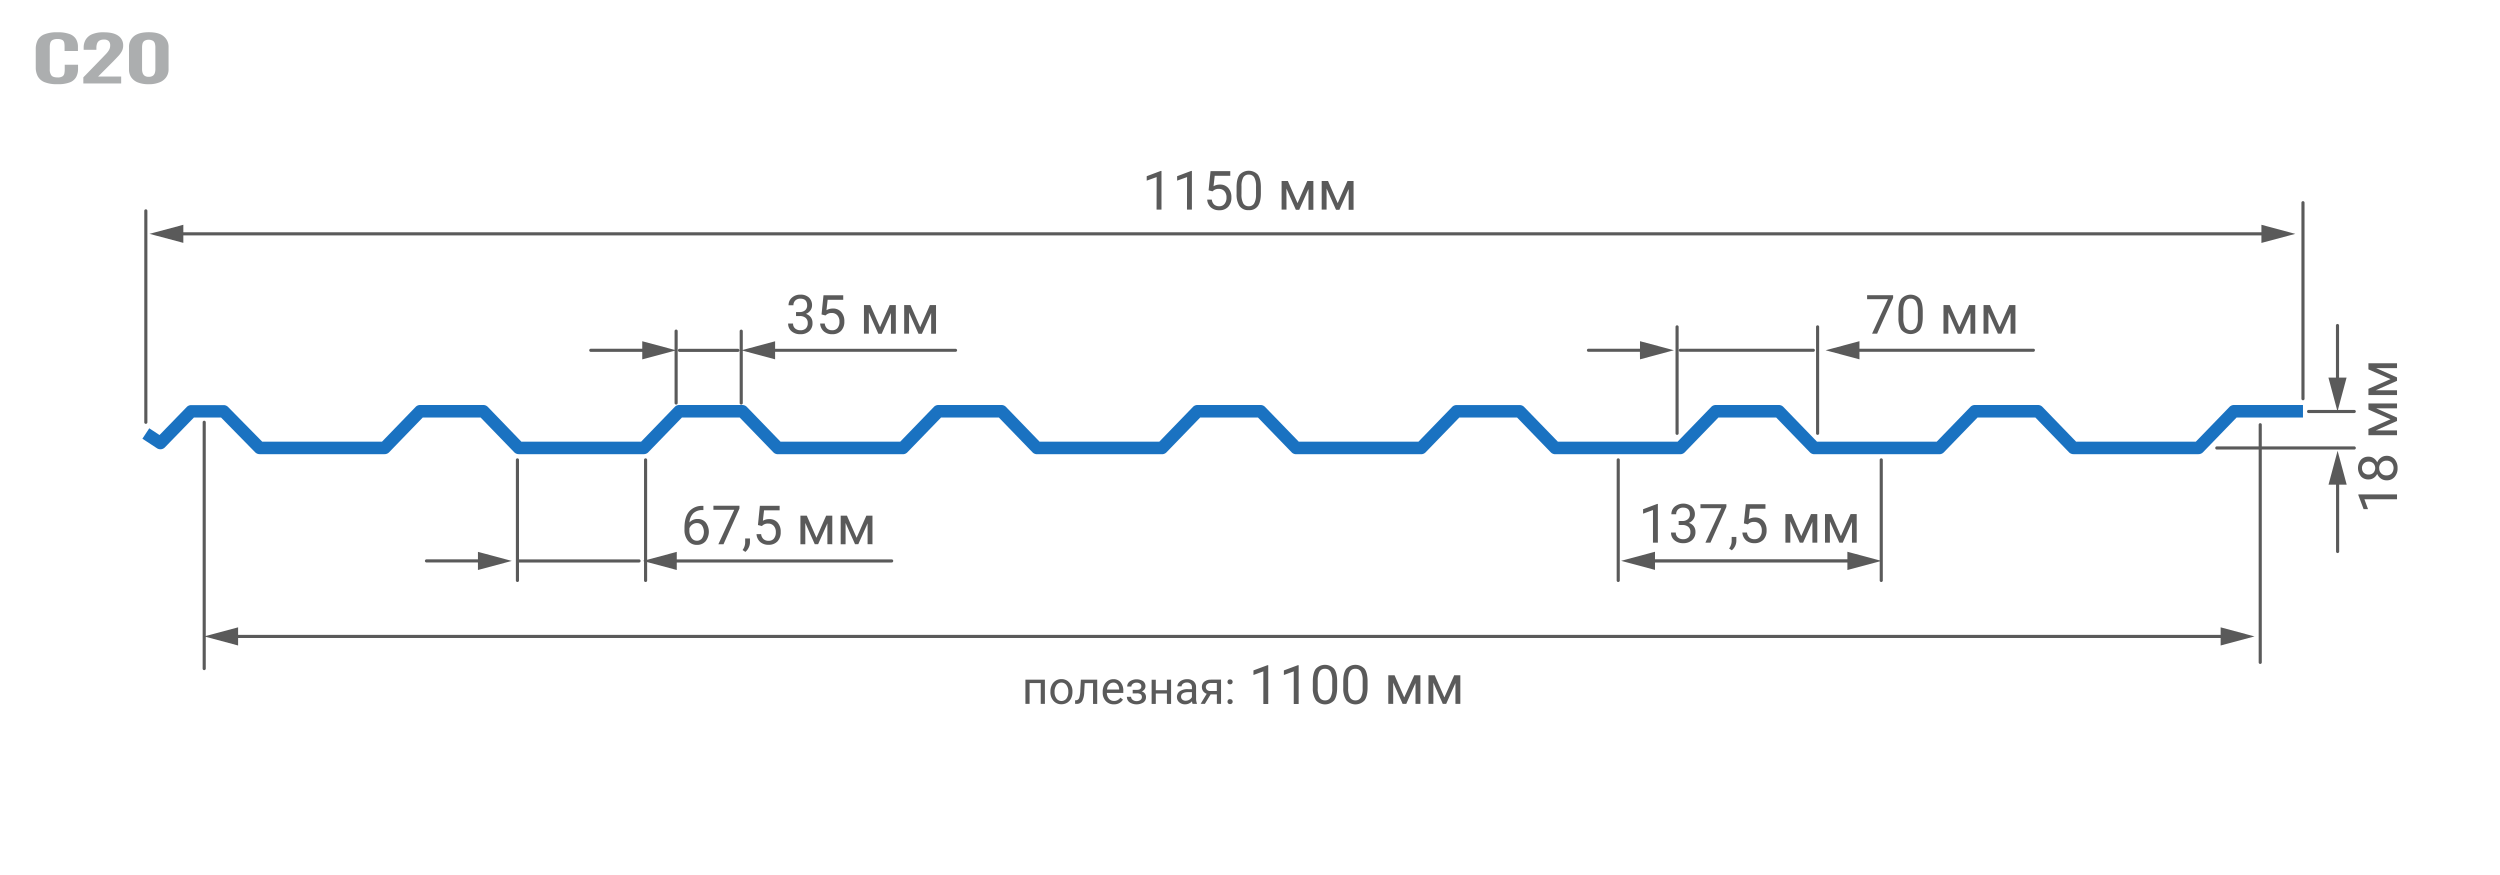<?xml version="1.0" encoding="UTF-8"?>
<svg xmlns="http://www.w3.org/2000/svg" viewBox="0 0 1200 420">
  <title>c20</title>
  <g id="c20">
    <rect id="WW" width="1200" height="420" style="fill:none"></rect>
    <path id="PLAN" d="M1130.8,197.51a.76.76,0,0,1-.75.75h-21.92a.75.75,0,0,1,0-1.5h13.67l-4.16-15.51h3.61v-25a.75.75,0,1,1,1.5,0v25h3.61l-4.16,15.51h7.85A.76.76,0,0,1,1130.8,197.51Zm-.75,16.77h-44.39V203.87a.75.75,0,0,0-1.5,0v10.41h-20.09a.75.75,0,0,0,0,1.5h20.09V317.94a.75.75,0,1,0,1.5,0V215.78h44.39a.75.75,0,0,0,0-1.5Zm-8,2.09-4.36,16.26h3.61v32.09a.75.75,0,0,0,1.5,0V232.63h3.61ZM70,100.47a.75.75,0,0,0-.75.75V202.7a.75.75,0,0,0,1.5,0V101.22A.75.75,0,0,0,70,100.47Zm1035.43,91.66a.75.75,0,0,0,.75-.75V97.3a.75.75,0,1,0-1.5,0v94.08A.75.75,0,0,0,1105.43,192.13Zm-39.52,112.6H114.29v-3.61l-15.52,4.16V202.7a.75.75,0,0,0-1.5,0V320.92a.75.75,0,0,0,1.5,0V305.68l15.52,4.16v-3.61h951.62v3.61l16.26-4.36-16.26-4.36ZM245.67,269.24l-16.26-4.36v3.61h-24.7a.75.75,0,0,0,0,1.5h24.7v3.61ZM1085.48,113v3.61l16.27-4.36-16.27-4.36v3.61H88v-3.61l-16.26,4.36L88,116.58V113ZM248.37,220a.75.75,0,0,0-.75.75v57.87a.75.75,0,0,0,1.5,0V270l.13,0h57.5a.75.75,0,0,0,0-1.5h-57.5a.5.5,0,0,0-.13,0V220.75A.76.76,0,0,0,248.37,220Zm61.51,59.37a.74.74,0,0,0,.75-.75v-8.83l14.22,3.81V270H428a.75.75,0,0,0,0-1.5H324.85v-3.61l-14.22,3.82V220.75a.75.75,0,0,0-1.5,0V269.1l-.54.14.54.15v9.23A.75.75,0,0,0,309.88,279.37ZM776,220.75v57.87a.75.75,0,0,0,1.5,0V220.75a.75.75,0,0,0-1.5,0Zm127,58.62a.75.75,0,0,0,.75-.75V220.75a.75.75,0,0,0-1.5,0V269l-15.51-4.16v3.61H794.4v-3.61l-16.26,4.36,16.26,4.36V270h92.35v3.61l15.51-4.15v9.17A.75.75,0,0,0,903,279.37Zm-579.21-111v25.07a.75.75,0,1,0,1.5,0v-34.5a.75.75,0,0,0-1.5,0v9l-15.51-4.15v3.61h-24.7a.75.75,0,0,0,0,1.5h24.7v3.61Zm30.38-.95h-28a.75.75,0,0,0,0,1.5h28a.75.75,0,0,0,0-1.5Zm105.24.75a.75.75,0,0,0-.75-.75H372.05v-3.61l-15.51,4.16v-9a.75.75,0,0,0-1.5,0v34.5a.75.75,0,1,0,1.5,0V168.32l15.51,4.16v-3.61h86.62A.76.76,0,0,0,459.42,168.12ZM1132,237.66l2.53,6.73h2.13l-1.74-4.73h15.65V237.3H1132Zm1.21-9.06a6.36,6.36,0,0,1,0-7.89,4.76,4.76,0,0,1,3.7-1.5,4.27,4.27,0,0,1,2.47.73,4.93,4.93,0,0,1,1.69,2,5.17,5.17,0,0,1,1.81-2.29,4.54,4.54,0,0,1,2.7-.85,4.85,4.85,0,0,1,3.83,1.62,6.26,6.26,0,0,1,1.42,4.26,6.19,6.19,0,0,1-1.43,4.27,4.85,4.85,0,0,1-3.82,1.61,4.67,4.67,0,0,1-2.7-.82,5.17,5.17,0,0,1-1.83-2.27,4.8,4.8,0,0,1-1.69,1.95,4.37,4.37,0,0,1-2.45.71A4.76,4.76,0,0,1,1133.18,228.6Zm8.82-3.92a3.3,3.3,0,0,0,3.5,3.5,3.3,3.3,0,0,0,2.48-.93,4.17,4.17,0,0,0,0-5.19,3.29,3.29,0,0,0-2.47-.94,3.38,3.38,0,0,0-2.52,1A3.48,3.48,0,0,0,1142,224.68Zm-8.26,0a3,3,0,0,0,.85,2.24,3.16,3.16,0,0,0,2.33.86,3.11,3.11,0,0,0,2.28-.85,3.34,3.34,0,0,0,0-4.5,3.11,3.11,0,0,0-2.28-.85,3.17,3.17,0,0,0-2.3.88A3,3,0,0,0,1133.74,224.65Zm16.8-18.08h-10.2l10.2-4.53v-1.62l-10-4.45h10v-2.35h-13.73v2.94l10.62,4.67-10.62,4.65v3h13.73Zm0-19.28h-10.2l10.2-4.53v-1.63l-10-4.44h10v-2.35h-13.73v2.93l10.62,4.67-10.62,4.65v3h13.73ZM384.17,158.51a3.66,3.66,0,0,1-2.55-.88,3,3,0,0,1-.95-2.34h-2.36a4.67,4.67,0,0,0,1.63,3.72,6.25,6.25,0,0,0,4.23,1.41A6,6,0,0,0,388.4,159,5,5,0,0,0,390,155a4.45,4.45,0,0,0-.83-2.73,4.52,4.52,0,0,0-2.36-1.6A4.78,4.78,0,0,0,389,149a4.1,4.1,0,0,0,.78-2.34,5,5,0,0,0-1.49-3.85,5.8,5.8,0,0,0-4.1-1.38,5.89,5.89,0,0,0-4.08,1.45,4.73,4.73,0,0,0-1.61,3.66h2.35a3.07,3.07,0,0,1,.91-2.31,3.36,3.36,0,0,1,2.43-.87q3.24,0,3.24,3.25a2.94,2.94,0,0,1-.95,2.3,3.9,3.9,0,0,1-2.62.88h-1.76v1.91h1.76a4.36,4.36,0,0,1,2.86.89,3.12,3.12,0,0,1,1,2.48,3.43,3.43,0,0,1-.9,2.55A3.57,3.57,0,0,1,384.17,158.51Zm15.26,0a3.5,3.5,0,0,1-2.41-.81,3.75,3.75,0,0,1-1.13-2.39h-2.22a5.38,5.38,0,0,0,1.76,3.75,5.84,5.84,0,0,0,4,1.36,5.6,5.6,0,0,0,4.31-1.64,6.32,6.32,0,0,0,1.55-4.5,6.53,6.53,0,0,0-1.49-4.51,5.08,5.08,0,0,0-4-1.67,5.93,5.93,0,0,0-3.09.8l.56-5h7.48v-2.17h-9.47l-.94,9.21,1.88.48.62-.5a3.88,3.88,0,0,1,2.41-.68,3.44,3.44,0,0,1,2.69,1.13,4.29,4.29,0,0,1,1,3,4.64,4.64,0,0,1-.94,3.09A3.17,3.17,0,0,1,399.43,158.51ZM430,160.17V146.43h-2.93l-4.67,10.63-4.65-10.63h-3.05v13.74h2.35V150l4.54,10.21h1.62l4.44-10v10Zm19.29,0V146.43h-2.94l-4.67,10.63-4.64-10.63H434v13.74h2.35V150l4.53,10.21h1.62l4.45-10v10Zm105.86-59.55h2.36V82.05h-.36l-6.73,2.53v2.13L555.19,85Zm14.6,0h2.36V82.05h-.37l-6.72,2.53v2.13L569.79,85ZM585.22,99a3.57,3.57,0,0,1-2.42-.8,3.78,3.78,0,0,1-1.13-2.4h-2.22a5.48,5.48,0,0,0,1.77,3.76,5.86,5.86,0,0,0,4,1.36,5.62,5.62,0,0,0,4.31-1.65,6.33,6.33,0,0,0,1.54-4.5,6.54,6.54,0,0,0-1.49-4.51,5.1,5.1,0,0,0-4-1.67,6,6,0,0,0-3.08.8l.56-5h7.47V82.14h-9.47l-.94,9.22,1.88.48.62-.51a3.89,3.89,0,0,1,2.42-.67,3.42,3.42,0,0,1,2.68,1.12,4.3,4.3,0,0,1,1,3,4.66,4.66,0,0,1-.93,3.08A3.15,3.15,0,0,1,585.22,99Zm9.81,0a10.16,10.16,0,0,1-1.47-5.86V89.92q0-4.07,1.41-6a6,6,0,0,1,8.81-.07c.94,1.27,1.42,3.24,1.44,5.89v3c0,2.75-.47,4.8-1.41,6.13a5,5,0,0,1-4.4,2A5.07,5.07,0,0,1,595,98.92Zm.88-5.81a8.83,8.83,0,0,0,.86,4.42A2.87,2.87,0,0,0,599.41,99,2.84,2.84,0,0,0,602,97.62a8.42,8.42,0,0,0,.89-4.24V89.53a8.59,8.59,0,0,0-.84-4.35,2.89,2.89,0,0,0-2.66-1.36,2.84,2.84,0,0,0-2.62,1.35,8.35,8.35,0,0,0-.85,4.18Zm21.57-2.69,4.53,10.2h1.62l4.45-10v10h2.34V86.89h-2.93l-4.67,10.62-4.65-10.62h-3v13.73h2.35Zm19.28,0,4.53,10.2h1.63l4.44-10v10h2.35V86.89h-2.93L642.1,97.51l-4.64-10.62h-3.05v13.73h2.35ZM492.2,337.86h2v-10h5.35v10h2V326.24H492.2Zm21.11-10.19a6.3,6.3,0,0,1,1.47,4.37v.14a7,7,0,0,1-.65,3,4.87,4.87,0,0,1-1.86,2.1,5.14,5.14,0,0,1-2.77.76,4.86,4.86,0,0,1-3.83-1.65,6.26,6.26,0,0,1-1.47-4.35v-.14a6.82,6.82,0,0,1,.67-3.07,5.06,5.06,0,0,1,1.87-2.11,5.12,5.12,0,0,1,2.73-.74A4.87,4.87,0,0,1,513.31,327.67Zm-.52,4.27a5,5,0,0,0-.9-3.1,2.9,2.9,0,0,0-2.42-1.18,2.85,2.85,0,0,0-2.37,1.17,5.39,5.39,0,0,0-.9,3.35,4.94,4.94,0,0,0,.9,3.1,3,3,0,0,0,4.8,0A5.42,5.42,0,0,0,512.79,331.94Zm5.77-.73A12.58,12.58,0,0,1,518,335a1.64,1.64,0,0,1-1.38,1.12l-.57,0v1.75h.79a2.94,2.94,0,0,0,2.58-1.34,9.66,9.66,0,0,0,1-4.29l.24-4.35h4v10h2V326.24h-7.85Zm19.36-3.69a6.44,6.44,0,0,1,1.26,4.27v.83H531.3a4.17,4.17,0,0,0,1,2.78,3.16,3.16,0,0,0,2.44,1.05,3.4,3.4,0,0,0,1.78-.43,4.2,4.2,0,0,0,1.28-1.14l1.22.95a4.89,4.89,0,0,1-4.39,2.25,5.06,5.06,0,0,1-3.84-1.56,5.75,5.75,0,0,1-1.49-4.15V332a6.82,6.82,0,0,1,.67-3.09,5.11,5.11,0,0,1,1.84-2.13,4.67,4.67,0,0,1,2.58-.77A4.34,4.34,0,0,1,537.92,327.52Zm-.73,3.31a3.77,3.77,0,0,0-.82-2.34,2.46,2.46,0,0,0-2-.83,2.64,2.64,0,0,0-2,.87,4.21,4.21,0,0,0-1,2.46h5.82ZM548,331.89a3.17,3.17,0,0,0,1.34-1,2.39,2.39,0,0,0,.47-1.44,3,3,0,0,0-1.13-2.5,5.91,5.91,0,0,0-6.35.09,3,3,0,0,0-1.27,2.48h2a1.61,1.61,0,0,1,.7-1.29,2.8,2.8,0,0,1,1.76-.55,2.71,2.71,0,0,1,1.7.48,1.54,1.54,0,0,1,.63,1.3c0,1.08-.68,1.64-2,1.67h-2.16v1.69h2a3.11,3.11,0,0,1,1.82.42,1.59,1.59,0,0,1,.59,1.4,1.61,1.61,0,0,1-.7,1.36,3,3,0,0,1-1.83.53,2.94,2.94,0,0,1-1.89-.61,1.84,1.84,0,0,1-.76-1.46h-2a3.14,3.14,0,0,0,1.3,2.66,6.2,6.2,0,0,0,6.61.05,3,3,0,0,0,1.24-2.53A2.67,2.67,0,0,0,548,331.89Zm12.12-.61h-5.34v-5h-2v11.62h2v-5h5.34v5h2V326.24h-2Zm14,3.86a6.61,6.61,0,0,0,.4,2.55v.17h-2.08a4.3,4.3,0,0,1-.28-1.22,4.43,4.43,0,0,1-3.31,1.44,4.12,4.12,0,0,1-2.82-1,3.14,3.14,0,0,1-1.1-2.46,3.29,3.29,0,0,1,1.38-2.82,6.51,6.51,0,0,1,3.88-1h1.94v-.91a2.22,2.22,0,0,0-.63-1.66,2.48,2.48,0,0,0-1.83-.62,2.91,2.91,0,0,0-1.79.54,1.61,1.61,0,0,0-.72,1.3h-2a2.74,2.74,0,0,1,.61-1.68,4.21,4.21,0,0,1,1.68-1.28,5.58,5.58,0,0,1,2.33-.48,4.59,4.59,0,0,1,3.14,1,3.63,3.63,0,0,1,1.19,2.76Zm-2-2.92h-1.56c-2.43,0-3.65.71-3.65,2.14a1.82,1.82,0,0,0,.62,1.46,2.41,2.41,0,0,0,1.6.53,3.5,3.5,0,0,0,1.77-.49,2.93,2.93,0,0,0,1.22-1.25Zm9.1-6h4.88v11.62h-2v-4.52h-3l-2.74,4.52H576.3l2.92-4.82a3.55,3.55,0,0,1-1.71-1.27,3.35,3.35,0,0,1-.6-2,3.13,3.13,0,0,1,1.2-2.56A4.86,4.86,0,0,1,581.3,326.24Zm0,1.61a2.66,2.66,0,0,0-1.76.54,1.87,1.87,0,0,0-.08,2.78,2.27,2.27,0,0,0,1.54.54h3.16v-3.86Zm9.2,7.77a1.15,1.15,0,0,0-.91.34,1.21,1.21,0,0,0-.31.86,1.11,1.11,0,0,0,1.22,1.16,1.23,1.23,0,0,0,.93-.33,1.14,1.14,0,0,0,.32-.83,1.18,1.18,0,0,0-.32-.86A1.19,1.19,0,0,0,590.53,335.62Zm0-9.49a1.16,1.16,0,0,0-.92.34,1.23,1.23,0,0,0-.31.86,1.16,1.16,0,0,0,.31.83,1.19,1.19,0,0,0,.92.33,1.22,1.22,0,0,0,.92-.33,1.12,1.12,0,0,0,.32-.83,1.14,1.14,0,0,0-1.24-1.2Zm11.24-4.32V324l4.74-1.74v15.65h2.36V319.29h-.37Zm14.6,0V324l4.74-1.74v15.65h2.36V319.29h-.37Zm24.12-.78c.94,1.28,1.43,3.24,1.45,5.9V330q0,4.13-1.41,6.13a5.86,5.86,0,0,1-8.78,0,10.23,10.23,0,0,1-1.48-5.86v-3.13q0-4.08,1.41-6.06a6,6,0,0,1,8.81-.07Zm-.9,5.73a8.58,8.58,0,0,0-.84-4.34,2.87,2.87,0,0,0-2.65-1.37,2.84,2.84,0,0,0-2.63,1.36,8.46,8.46,0,0,0-.85,4.18v3.75a8.75,8.75,0,0,0,.87,4.43,2.89,2.89,0,0,0,2.64,1.43,2.83,2.83,0,0,0,2.58-1.35,8.41,8.41,0,0,0,.88-4.24Zm15.5-5.73c.94,1.28,1.43,3.24,1.45,5.9V330q0,4.13-1.41,6.13a5.86,5.86,0,0,1-8.78,0,10.23,10.23,0,0,1-1.48-5.86v-3.13q0-4.08,1.41-6.06a6,6,0,0,1,8.81-.07Zm-.9,5.73a8.58,8.58,0,0,0-.84-4.34,2.87,2.87,0,0,0-2.65-1.37,2.84,2.84,0,0,0-2.63,1.36,8.46,8.46,0,0,0-.85,4.18v3.75a8.75,8.75,0,0,0,.87,4.43,2.89,2.89,0,0,0,2.64,1.43,2.83,2.83,0,0,0,2.58-1.35,8.41,8.41,0,0,0,.88-4.24Zm19.95,8-4.65-10.63h-3v13.74h2.35V327.65l4.53,10.21H675l4.44-10v10h2.35V324.12h-2.93Zm19.28,0-4.65-10.63h-3v13.74h2.35V327.65l4.53,10.21h1.62l4.45-10v10h2.35V324.12h-2.94ZM332.82,246.36a6.79,6.79,0,0,0-1.88,4.43,5,5,0,0,1,4-1.67,4.8,4.8,0,0,1,3.85,1.7,7.46,7.46,0,0,1-.11,9,5.34,5.34,0,0,1-4.17,1.72,5.28,5.28,0,0,1-4.31-2,8.08,8.08,0,0,1-1.65-5.25v-.9c0-3.4.73-6,2.18-7.8a8,8,0,0,1,6.48-2.76h.42v2h-.43A6.16,6.16,0,0,0,332.82,246.36Zm-1.92,7.25v.87a6.1,6.1,0,0,0,1,3.68,3.08,3.08,0,0,0,2.57,1.39,3,3,0,0,0,2.49-1.16,5.61,5.61,0,0,0,0-6.14,2.93,2.93,0,0,0-2.44-1.18,3.72,3.72,0,0,0-2.23.73A3.83,3.83,0,0,0,330.9,253.61Zm16.38,7.63,7.66-17.16v-1.32h-12.5v1.93h10l-7.63,16.55Zm12.07,1.63a5.79,5.79,0,0,0,.63-2.57v-1.84h-2.3v2.12a6.15,6.15,0,0,1-1.25,3.43l1.34.91A6,6,0,0,0,359.35,262.87Zm9.54-3.29a3.5,3.5,0,0,1-2.41-.81,3.68,3.68,0,0,1-1.13-2.39h-2.22a5.43,5.43,0,0,0,1.76,3.76,5.86,5.86,0,0,0,4,1.36,5.62,5.62,0,0,0,4.31-1.65,6.29,6.29,0,0,0,1.54-4.5,6.54,6.54,0,0,0-1.48-4.51,5.12,5.12,0,0,0-4-1.67,6,6,0,0,0-3.08.8l.56-5h7.48v-2.17h-9.48l-.93,9.21,1.87.49.63-.51a3.84,3.84,0,0,1,2.41-.67,3.41,3.41,0,0,1,2.68,1.12,4.26,4.26,0,0,1,1,3,4.66,4.66,0,0,1-.93,3.08A3.15,3.15,0,0,1,368.89,259.58Zm30.61,1.66V247.51h-2.94l-4.67,10.62-4.64-10.62H384.2v13.73h2.35V251l4.53,10.2h1.63l4.44-10v10Zm19.28,0V247.51h-2.93l-4.67,10.62-4.65-10.62h-3v13.73h2.35V251l4.53,10.2H412l4.44-10v10Zm377-.77V241.9h-.37l-6.73,2.53v2.13l4.74-1.74v15.65Zm6.44-13.63h2.35a3.07,3.07,0,0,1,.91-2.31,3.38,3.38,0,0,1,2.43-.87c2.16,0,3.24,1.09,3.24,3.25a2.94,2.94,0,0,1-1,2.3,3.9,3.9,0,0,1-2.62.88h-1.76V252h1.76a4.36,4.36,0,0,1,2.86.89,3.12,3.12,0,0,1,1,2.48,3.42,3.42,0,0,1-.9,2.55,3.57,3.57,0,0,1-2.61.89,3.61,3.61,0,0,1-2.55-.88,3,3,0,0,1-.95-2.33H802.1a4.67,4.67,0,0,0,1.63,3.72,6.25,6.25,0,0,0,4.23,1.41,6.09,6.09,0,0,0,4.23-1.46,5.07,5.07,0,0,0,1.63-3.95,4.45,4.45,0,0,0-.83-2.73,4.52,4.52,0,0,0-2.36-1.6,4.71,4.71,0,0,0,2.13-1.69,4.05,4.05,0,0,0,.78-2.34,5,5,0,0,0-1.49-3.84,6.58,6.58,0,0,0-8.18.07A4.71,4.71,0,0,0,802.26,246.84Zm18.8,13.63,7.65-17.16V242H816.22v1.93h10l-7.63,16.55Zm8.89,2.77,1.34.91a6,6,0,0,0,1.58-2,5.78,5.78,0,0,0,.62-2.57v-1.84H831.2v2.12A6.15,6.15,0,0,1,830,263.24Zm12.2-4.43a3.52,3.52,0,0,1-2.42-.81,3.8,3.8,0,0,1-1.13-2.39h-2.22a5.48,5.48,0,0,0,1.77,3.76,5.86,5.86,0,0,0,4,1.36,5.62,5.62,0,0,0,4.31-1.65,6.33,6.33,0,0,0,1.54-4.5,6.54,6.54,0,0,0-1.49-4.51,5.1,5.1,0,0,0-4-1.67,6,6,0,0,0-3.08.8l.56-5h7.47V242H838l-.94,9.22,1.88.48.62-.51a3.89,3.89,0,0,1,2.42-.67,3.42,3.42,0,0,1,2.68,1.12,4.3,4.3,0,0,1,1,3,4.66,4.66,0,0,1-.93,3.08A3.15,3.15,0,0,1,842.15,258.81Zm22.48-1.45L860,246.74h-3v13.73h2.35v-10.2l4.53,10.2h1.62l4.45-10v10h2.35V246.74H869.3Zm26.63,3.11V246.74h-2.93l-4.68,10.62L879,246.74h-3v13.73h2.35v-10.2l4.53,10.2h1.63l4.44-10v10ZM901,160.17,908.7,143v-1.32H896.21v1.93h10l-7.63,16.55Zm11.72-1.71a10.16,10.16,0,0,1-1.47-5.86v-3.13q0-4.08,1.41-6.06a6,6,0,0,1,8.81-.07c.94,1.28,1.42,3.24,1.45,5.9v3q0,4.13-1.41,6.13a5.87,5.87,0,0,1-8.79,0Zm.88-5.81a8.75,8.75,0,0,0,.87,4.43,3.15,3.15,0,0,0,5.22.08,8.52,8.52,0,0,0,.88-4.24v-3.85a8.53,8.53,0,0,0-.84-4.34,2.88,2.88,0,0,0-2.65-1.37,2.83,2.83,0,0,0-2.63,1.36,8.35,8.35,0,0,0-.85,4.18Zm34.52,7.52V146.43h-2.94l-4.67,10.63-4.64-10.63h-3v13.74h2.35V150l4.53,10.21h1.62l4.45-10v10Zm19.28,0V146.43h-2.93l-4.67,10.63-4.65-10.63h-3.05v13.74h2.35V150L959,160.17h1.63l4.44-10v10ZM805.75,208v-51.1a.75.75,0,0,0-1.5,0V208a.75.75,0,0,0,1.5,0Zm67.45,0v-51.1a.75.75,0,0,0-1.5,0V208a.75.75,0,0,0,1.5,0Zm-86-35.51,16.26-4.37-16.26-4.35v3.61H762.47a.75.75,0,0,0,0,1.5h24.69Zm83.24-5.11H806.6a.75.75,0,0,0,0,1.5h63.8a.75.75,0,0,0,0-1.5Zm106.35.75a.75.75,0,0,0-.75-.75H892.54v-3.61l-16.26,4.36,16.26,4.36v-3.61H976A.76.76,0,0,0,976.75,168.12Z" style="fill:#5a5a5a"></path>
    <path d="M1055.27,218h-60a3,3,0,0,1-2.16-.91L977,200.43H949.2l-16.15,16.69a3,3,0,0,1-2.16.91h-60a3,3,0,0,1-2.15-.91l-16.16-16.69H824.82l-16.15,16.69a3,3,0,0,1-2.15.91h-60a3,3,0,0,1-2.15-.91l-16.16-16.69H700.45l-16.16,16.69a3,3,0,0,1-2.15.91h-60a3,3,0,0,1-2.15-.91l-16.16-16.69H576.07l-16.16,16.69a3,3,0,0,1-2.15.91h-60a3,3,0,0,1-2.15-.91l-16.15-16.69H451.69l-16.16,16.69a3,3,0,0,1-2.15.91h-60a3,3,0,0,1-2.16-.91l-16.15-16.69H327.31l-16.16,16.69A3,3,0,0,1,309,218H249a3,3,0,0,1-2.16-.91l-16.15-16.69H202.93l-16.15,16.69a3,3,0,0,1-2.16.91h-60a3,3,0,0,1-2.14-.9l-16.39-16.7h-13L79.14,214.75a3,3,0,0,1-3.79.42l-7-4.59,3.3-5,4.92,3.23,13.06-13.45a3,3,0,0,1,2.15-.91h15.56a3,3,0,0,1,2.14.9L125.87,212h57.48l16.15-16.69a3,3,0,0,1,2.16-.91H232a3,3,0,0,1,2.15.91L250.26,212h57.47l16.15-16.69a3,3,0,0,1,2.16-.91h30.29a3,3,0,0,1,2.15.91L374.64,212h57.47l16.15-16.69a3,3,0,0,1,2.16-.91h30.29a3,3,0,0,1,2.15.91L499,212h57.47l16.15-16.69a3,3,0,0,1,2.16-.91h30.29a3,3,0,0,1,2.15.91L623.4,212h57.46L697,195.34a3,3,0,0,1,2.15-.91h30.29a3,3,0,0,1,2.16.91L747.77,212h57.47l16.16-16.69a3,3,0,0,1,2.15-.91h30.29a3,3,0,0,1,2.16.91L872.15,212h57.47l16.16-16.69a3,3,0,0,1,2.15-.91h30.29a3,3,0,0,1,2.16.91L996.53,212H1054l16.15-16.69a3,3,0,0,1,2.16-.91h33.12v6h-31.85l-16.15,16.69A3,3,0,0,1,1055.27,218Z" style="fill:#1a72c1"></path>
    <path d="M27.55,40.4a15.22,15.22,0,0,1-6.27-1,6.43,6.43,0,0,1-3.2-2.86,9.2,9.2,0,0,1-.92-4.19V23.63a9.55,9.55,0,0,1,.92-4.32,6.15,6.15,0,0,1,3.2-2.82,16,16,0,0,1,6.27-1,16.21,16.21,0,0,1,5.9.87,5.88,5.88,0,0,1,3.06,2.45,7.26,7.26,0,0,1,.9,3.67v2H31v-2.1a9.69,9.69,0,0,0-.16-1.86A2,2,0,0,0,30,19.24a4.38,4.38,0,0,0-2.39-.5,4.62,4.62,0,0,0-2.5.53,2.35,2.35,0,0,0-1,1.42,8.31,8.31,0,0,0-.22,2V33.23a4.68,4.68,0,0,0,.76,2.94q.77,1,3,1a4,4,0,0,0,2.34-.52,2.24,2.24,0,0,0,.9-1.4,9.66,9.66,0,0,0,.18-2V31.07h6.39v2a8.16,8.16,0,0,1-.86,3.83,5.82,5.82,0,0,1-3,2.61A15.28,15.28,0,0,1,27.55,40.4Z" style="fill:#acaeaf"></path>
    <path d="M40,40.07V37.13l9-9.27,1.87-1.95A10.46,10.46,0,0,0,52.33,24a4.41,4.41,0,0,0,.56-2.19,2.88,2.88,0,0,0-.7-2.08A3,3,0,0,0,49.92,19a4,4,0,0,0-2.27.54A2.69,2.69,0,0,0,46.57,21a5.87,5.87,0,0,0-.3,1.9v1H40.16V22.79a7.34,7.34,0,0,1,1-3.79,6.51,6.51,0,0,1,3.06-2.57,13.9,13.9,0,0,1,5.56-.93q4.68,0,7,1.68a5.41,5.41,0,0,1,2.34,4.65,5.9,5.9,0,0,1-.63,2.75A10.52,10.52,0,0,1,56.8,26.9c-.69.74-1.42,1.51-2.2,2.31l-7.52,7.53H58.16v3.33Z" style="fill:#acaeaf"></path>
    <path d="M71.38,40.43a13.62,13.62,0,0,1-5.31-.9A6.79,6.79,0,0,1,62.92,37a6.55,6.55,0,0,1-1-3.66V22.61a6.48,6.48,0,0,1,2.27-5.14c1.52-1.31,3.92-2,7.22-2s5.67.66,7.2,2a6.44,6.44,0,0,1,2.3,5.14V33.38A6.42,6.42,0,0,1,79.82,37a6.89,6.89,0,0,1-3.15,2.49A13.44,13.44,0,0,1,71.38,40.43Zm0-3.57a3.22,3.22,0,0,0,2.07-.55,2.65,2.65,0,0,0,.9-1.38,6.14,6.14,0,0,0,.23-1.61V22.67a7.29,7.29,0,0,0-.2-1.65,2.55,2.55,0,0,0-.88-1.39,4.27,4.27,0,0,0-4.23,0A2.55,2.55,0,0,0,68.39,21a7.29,7.29,0,0,0-.2,1.65V33.32a5.44,5.44,0,0,0,.25,1.61,2.75,2.75,0,0,0,.92,1.38A3.12,3.12,0,0,0,71.38,36.86Z" style="fill:#acaeaf"></path>
  </g>
</svg>
